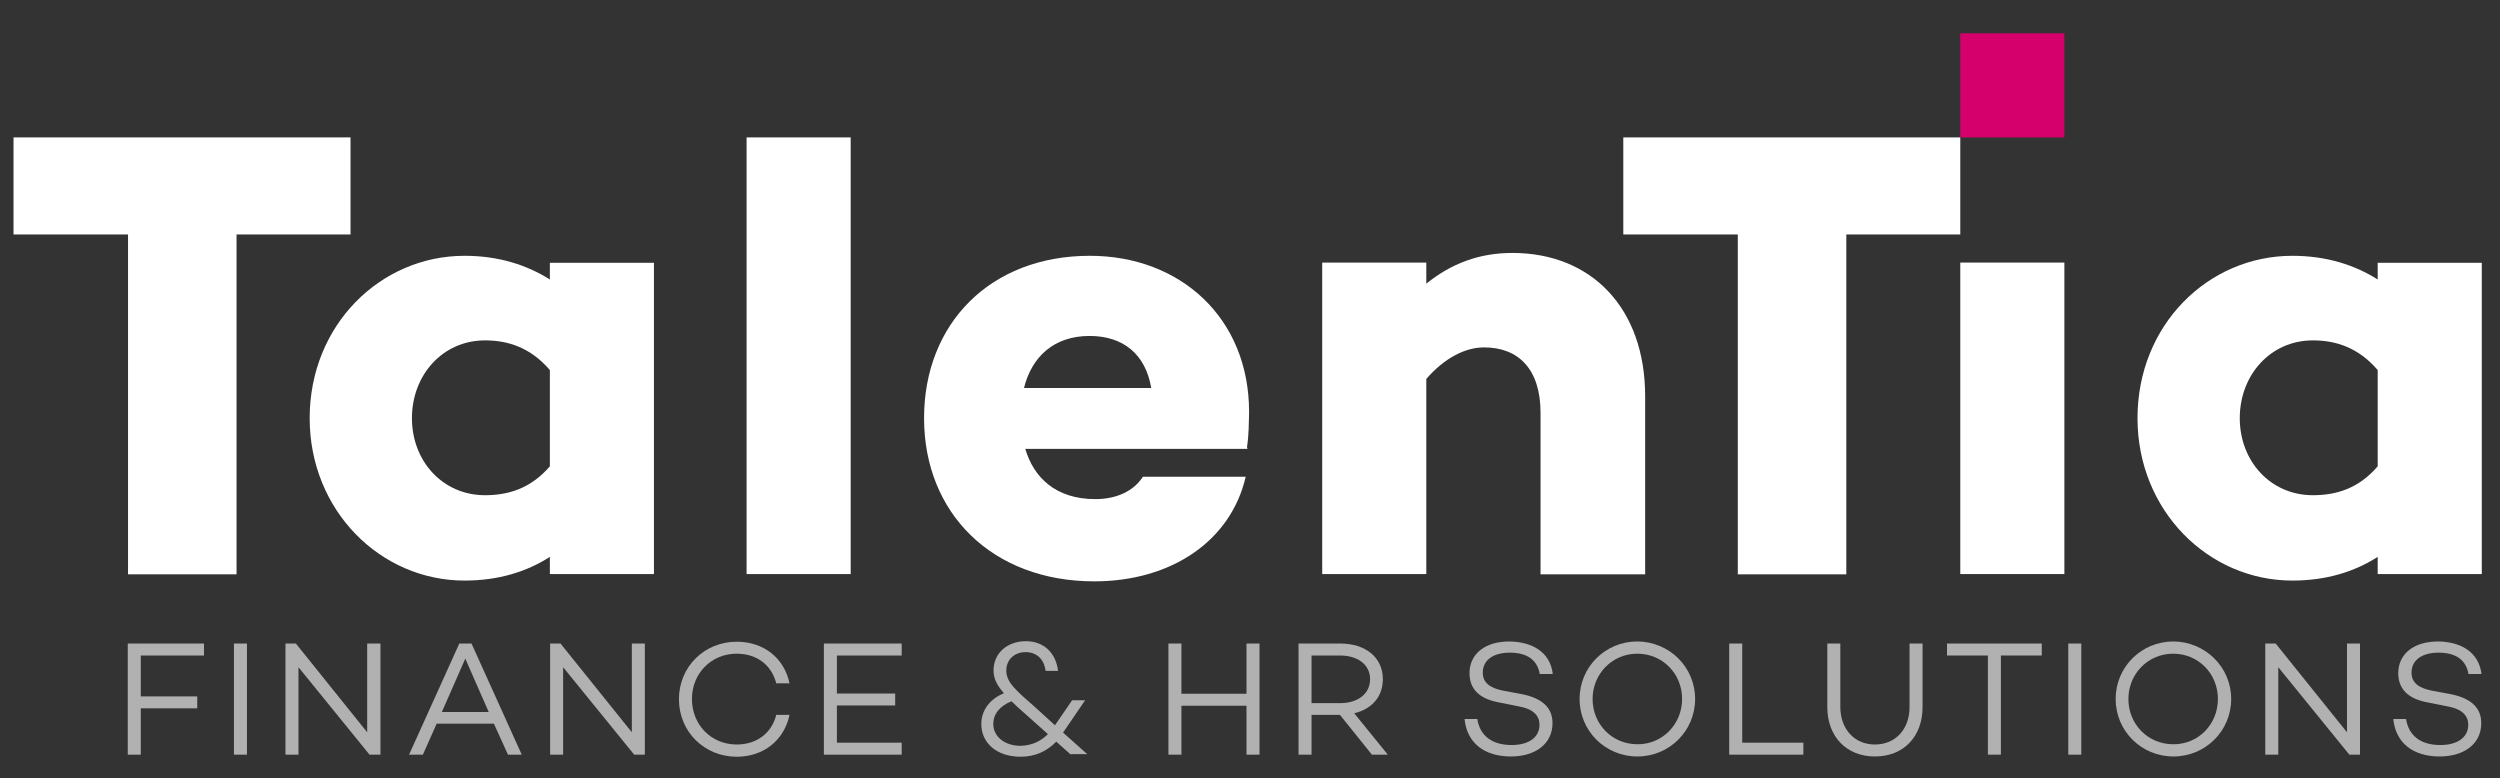 <?xml version="1.0" encoding="utf-8"?>
<!-- Generator: Adobe Illustrator 27.8.0, SVG Export Plug-In . SVG Version: 6.00 Build 0)  -->
<svg version="1.1" id="Livello_1" xmlns="http://www.w3.org/2000/svg" xmlns:xlink="http://www.w3.org/1999/xlink" x="0px" y="0px"
	 width="960.7px" height="299.1px" viewBox="0 0 960.7 299.1" enable-background="new 0 0 960.7 299.1" xml:space="preserve">
<rect x="0" y="0" width="960.7" height="299.1" fill="#333333" stroke="none"/>
<g>
	<path fill="#FFFFFF" d="M793.3,220.6h-40V100.9h40V220.6z"/>
	<path fill="#FFFFFF" d="M90.9,90.1v130.6H49.2V90.1h-44V52.8h129.5v37.3H90.9z"/>
	<path fill="#FFFFFF" d="M251.3,220.6h-40V214c-8.9,5.7-19.7,9.1-32.8,9.1c-32.3,0-59.5-26.9-59.5-62.4c0-35.8,27.2-62.4,59.5-62.4
		c13.1,0,23.9,3.5,32.8,9.1V101h40V220.6z M211.3,179.2v-37c-7.4-8.6-16-11.4-24.9-11.4c-16.3,0-28.1,13.3-28.1,29.9
		c0,16.5,11.8,29.6,28.1,29.6C195.2,190.3,203.9,187.8,211.3,179.2z"/>
	<path fill="#FFFFFF" d="M326.9,220.6h-40V52.8h40V220.6z"/>
	<path fill="#FFFFFF" d="M479.2,171.8l0.2,0.7H394c3.2,10.9,11.6,19.3,26.9,19.3c8.4,0,14.8-3.2,18.3-8.6h39.5
		c-5.7,24.7-28.6,40.2-58.2,40.2c-39.2,0-65.4-26.2-65.4-62.7c0-36.3,25.4-62.4,63.7-62.4c34.8,0,61.2,23.9,61.2,60
		C479.9,162.6,479.9,167.3,479.2,171.8z M393.5,149.1h48.9c-2.2-13.1-10.9-20-23.7-20C405.1,129.1,396.5,137,393.5,149.1z"/>
	<path fill="#FFFFFF" d="M632.2,152.3v68.4H592v-62c0-17-8.6-25.2-21.7-25.2c-7.4,0-15.3,4.2-22.2,12.1v75h-40V100.9h40v8.1
		c9.6-7.7,20.2-11.8,33.1-11.8C611.4,97.2,632.2,118.2,632.2,152.3z"/>
	<path fill="#FFFFFF" d="M709.5,90.1v130.6h-41.7V90.1h-44V52.8h129.5v37.3H709.5z"/>
	<path fill="#FFFFFF" d="M953.7,220.6h-40V214c-8.9,5.7-19.7,9.1-32.8,9.1c-32.3,0-59.5-26.9-59.5-62.4c0-35.8,27.1-62.4,59.5-62.4
		c13.1,0,23.9,3.5,32.8,9.1V101h40V220.6z M913.7,179.2v-37c-7.4-8.6-16-11.4-24.9-11.4c-16.3,0-28.1,13.3-28.1,29.9
		c0,16.5,11.8,29.6,28.1,29.6C897.7,190.3,906.3,187.8,913.7,179.2z"/>
	<path fill="#D6006D" d="M793.3,52.8h-40v-40h40V52.8z"/>
</g>
<g>
	<path fill="#B1B1B1" d="M54.1,251.9v15.7h21.7v4.6H54.1V290h-5v-42.7h29.3v4.6L54.1,251.9L54.1,251.9z"/>
	<path fill="#B1B1B1" d="M94.9,247.3V290h-5v-42.7H94.9z"/>
	<path fill="#B1B1B1" d="M146.2,247.3V290H142l-27.3-33.6V290h-5v-42.7h4l27.4,34.1v-34.1L146.2,247.3L146.2,247.3z"/>
	<path fill="#B1B1B1" d="M189.8,278.1h-22l-5.3,11.9h-5.3l19.3-42.7h4.7l19.3,42.7h-5.3L189.8,278.1z M187.8,273.6l-9-20.5l-9,20.5
		H187.8z"/>
	<path fill="#B1B1B1" d="M247.8,247.3V290h-4.1l-27.3-33.6V290h-5v-42.7h4l27.4,34.1v-34.1L247.8,247.3L247.8,247.3z"/>
	<path fill="#B1B1B1" d="M298.3,274.7h5.1c-2,9.6-9.8,16.1-20.3,16.1c-12.3,0-22.2-9.5-22.2-22.1s9.9-22.1,22.2-22.1
		c10.5,0,18.3,6.4,20.3,16h-5.1c-1.8-7-7.4-11.4-15.2-11.4c-9.7,0-17.2,7.5-17.2,17.4c0,10,7.5,17.5,17.2,17.5
		C290.9,286.1,296.6,281.6,298.3,274.7z"/>
	<path fill="#B1B1B1" d="M321.6,251.9v14.6H344v4.6h-22.4v14.3h24.9v4.6h-29.9v-42.7h29.9v4.6L321.6,251.9L321.6,251.9z"/>
	<path fill="#B1B1B1" d="M411.5,290l-5.6-5c-3.7,3.8-8.2,5.8-13.7,5.8c-9.1,0-15.1-5.2-15.1-12.6c0-5.6,3.7-9.8,8.7-11.8
		c-2.7-3.1-4-5.6-4-8.8c0-6.6,5.3-11.2,12.4-11.2c6.8,0,11.5,4.3,12.4,11.4h-4.8c-0.6-4.7-3.6-7.2-7.7-7.2c-4.3,0-7.4,2.9-7.4,7.1
		c0,4.5,3.8,7.7,10.9,13.9l7.8,7.1l6.6-9.6h5l-8.2,12c-0.1,0.1-0.2,0.3-0.3,0.4l9.3,8.3h-6.3V290z M402.7,282.1l-9.2-8.2
		c-1.8-1.6-3.5-3.1-4.8-4.4c-4.1,1.6-7,4.6-7,8.7c0,4.8,4.3,8.4,10.5,8.4C396.3,286.5,399.8,285,402.7,282.1z"/>
	<path fill="#B1B1B1" d="M484,247.3V290h-5v-18.8h-25V290h-5v-42.7h5v19.3h25v-19.3H484z"/>
	<path fill="#B1B1B1" d="M514.9,274.7H504V290h-5v-42.7h16.1c9.6,0,16.3,5.3,16.3,13.7c0,6.8-4.3,11.5-11,13.1l12.9,15.9h-6.1
		L514.9,274.7z M504,270.2h11c6.7,0,11.5-3.5,11.5-9.2c0-5.7-4.9-9.1-11.5-9.1h-11V270.2z"/>
	<path fill="#B1B1B1" d="M596.7,259h-5c-0.9-5.1-4.5-8.2-11.5-8.2c-6.3,0-10.4,2.8-10.4,7.7c0,3.8,2.7,5.9,7.8,6.9l7,1.3
		c7.7,1.5,12,5,12,11.2c0,7.8-6.4,12.8-16,12.8c-10.2,0-16.9-5.2-17.8-14.4h4.9c1,6.4,5.6,10,13.2,10c6.5,0,10.7-2.9,10.7-7.8
		c0-3.4-2.3-6-7.7-7l-8-1.6c-7.6-1.4-11.2-5.3-11.2-11.2c0-7.5,6.1-12.2,15.3-12.2C588.4,246.6,595.7,250.3,596.7,259z"/>
	<path fill="#B1B1B1" d="M651.4,268.6c0,12.3-9.9,22.1-22.2,22.1s-22.2-9.8-22.2-22.1c0-12.3,9.9-22.1,22.2-22.1
		C641.5,246.6,651.4,256.3,651.4,268.6z M646.4,268.6c0-9.7-7.5-17.4-17.2-17.4S612,259,612,268.6c0,9.7,7.5,17.4,17.2,17.4
		C638.8,286.1,646.4,278.3,646.4,268.6z"/>
	<path fill="#B1B1B1" d="M693,285.4v4.6h-28.5v-42.7h5v38.1H693z"/>
	<path fill="#B1B1B1" d="M738.8,271.7c0,11.4-7.3,19-18.3,19s-18.3-7.7-18.3-19v-24.4h5v24.4c0,8.3,5.3,14.4,13.3,14.4
		s13.3-6,13.3-14.4v-24.4h5V271.7z"/>
	<path fill="#B1B1B1" d="M784.6,251.9h-15.7V290h-5v-38.1h-15.7v-4.6h36.4V251.9z"/>
	<path fill="#B1B1B1" d="M799.8,247.3V290h-5v-42.7H799.8z"/>
	<path fill="#B1B1B1" d="M857.4,268.6c0,12.3-9.9,22.1-22.2,22.1s-22.2-9.8-22.2-22.1c0-12.3,9.9-22.1,22.2-22.1
		C847.4,246.6,857.4,256.3,857.4,268.6z M852.3,268.6c0-9.7-7.5-17.4-17.2-17.4s-17.2,7.8-17.2,17.4c0,9.7,7.5,17.4,17.2,17.4
		C844.8,286.1,852.3,278.3,852.3,268.6z"/>
	<path fill="#B1B1B1" d="M906.9,247.3V290h-4.1l-27.3-33.6V290h-5v-42.7h4l27.4,34.1v-34.1L906.9,247.3L906.9,247.3z"/>
	<path fill="#B1B1B1" d="M953.6,259h-5c-0.9-5.1-4.5-8.2-11.5-8.2c-6.3,0-10.4,2.8-10.4,7.7c0,3.8,2.7,5.9,7.8,6.9l7,1.3
		c7.7,1.5,12,5,12,11.2c0,7.8-6.4,12.8-16,12.8c-10.2,0-16.9-5.2-17.8-14.4h4.9c1,6.4,5.6,10,13.2,10c6.5,0,10.7-2.9,10.7-7.8
		c0-3.4-2.3-6-7.7-7l-8-1.6c-7.6-1.4-11.2-5.3-11.2-11.2c0-7.5,6.1-12.2,15.3-12.2C945.3,246.6,952.5,250.3,953.6,259z"/>
</g>
</svg>
